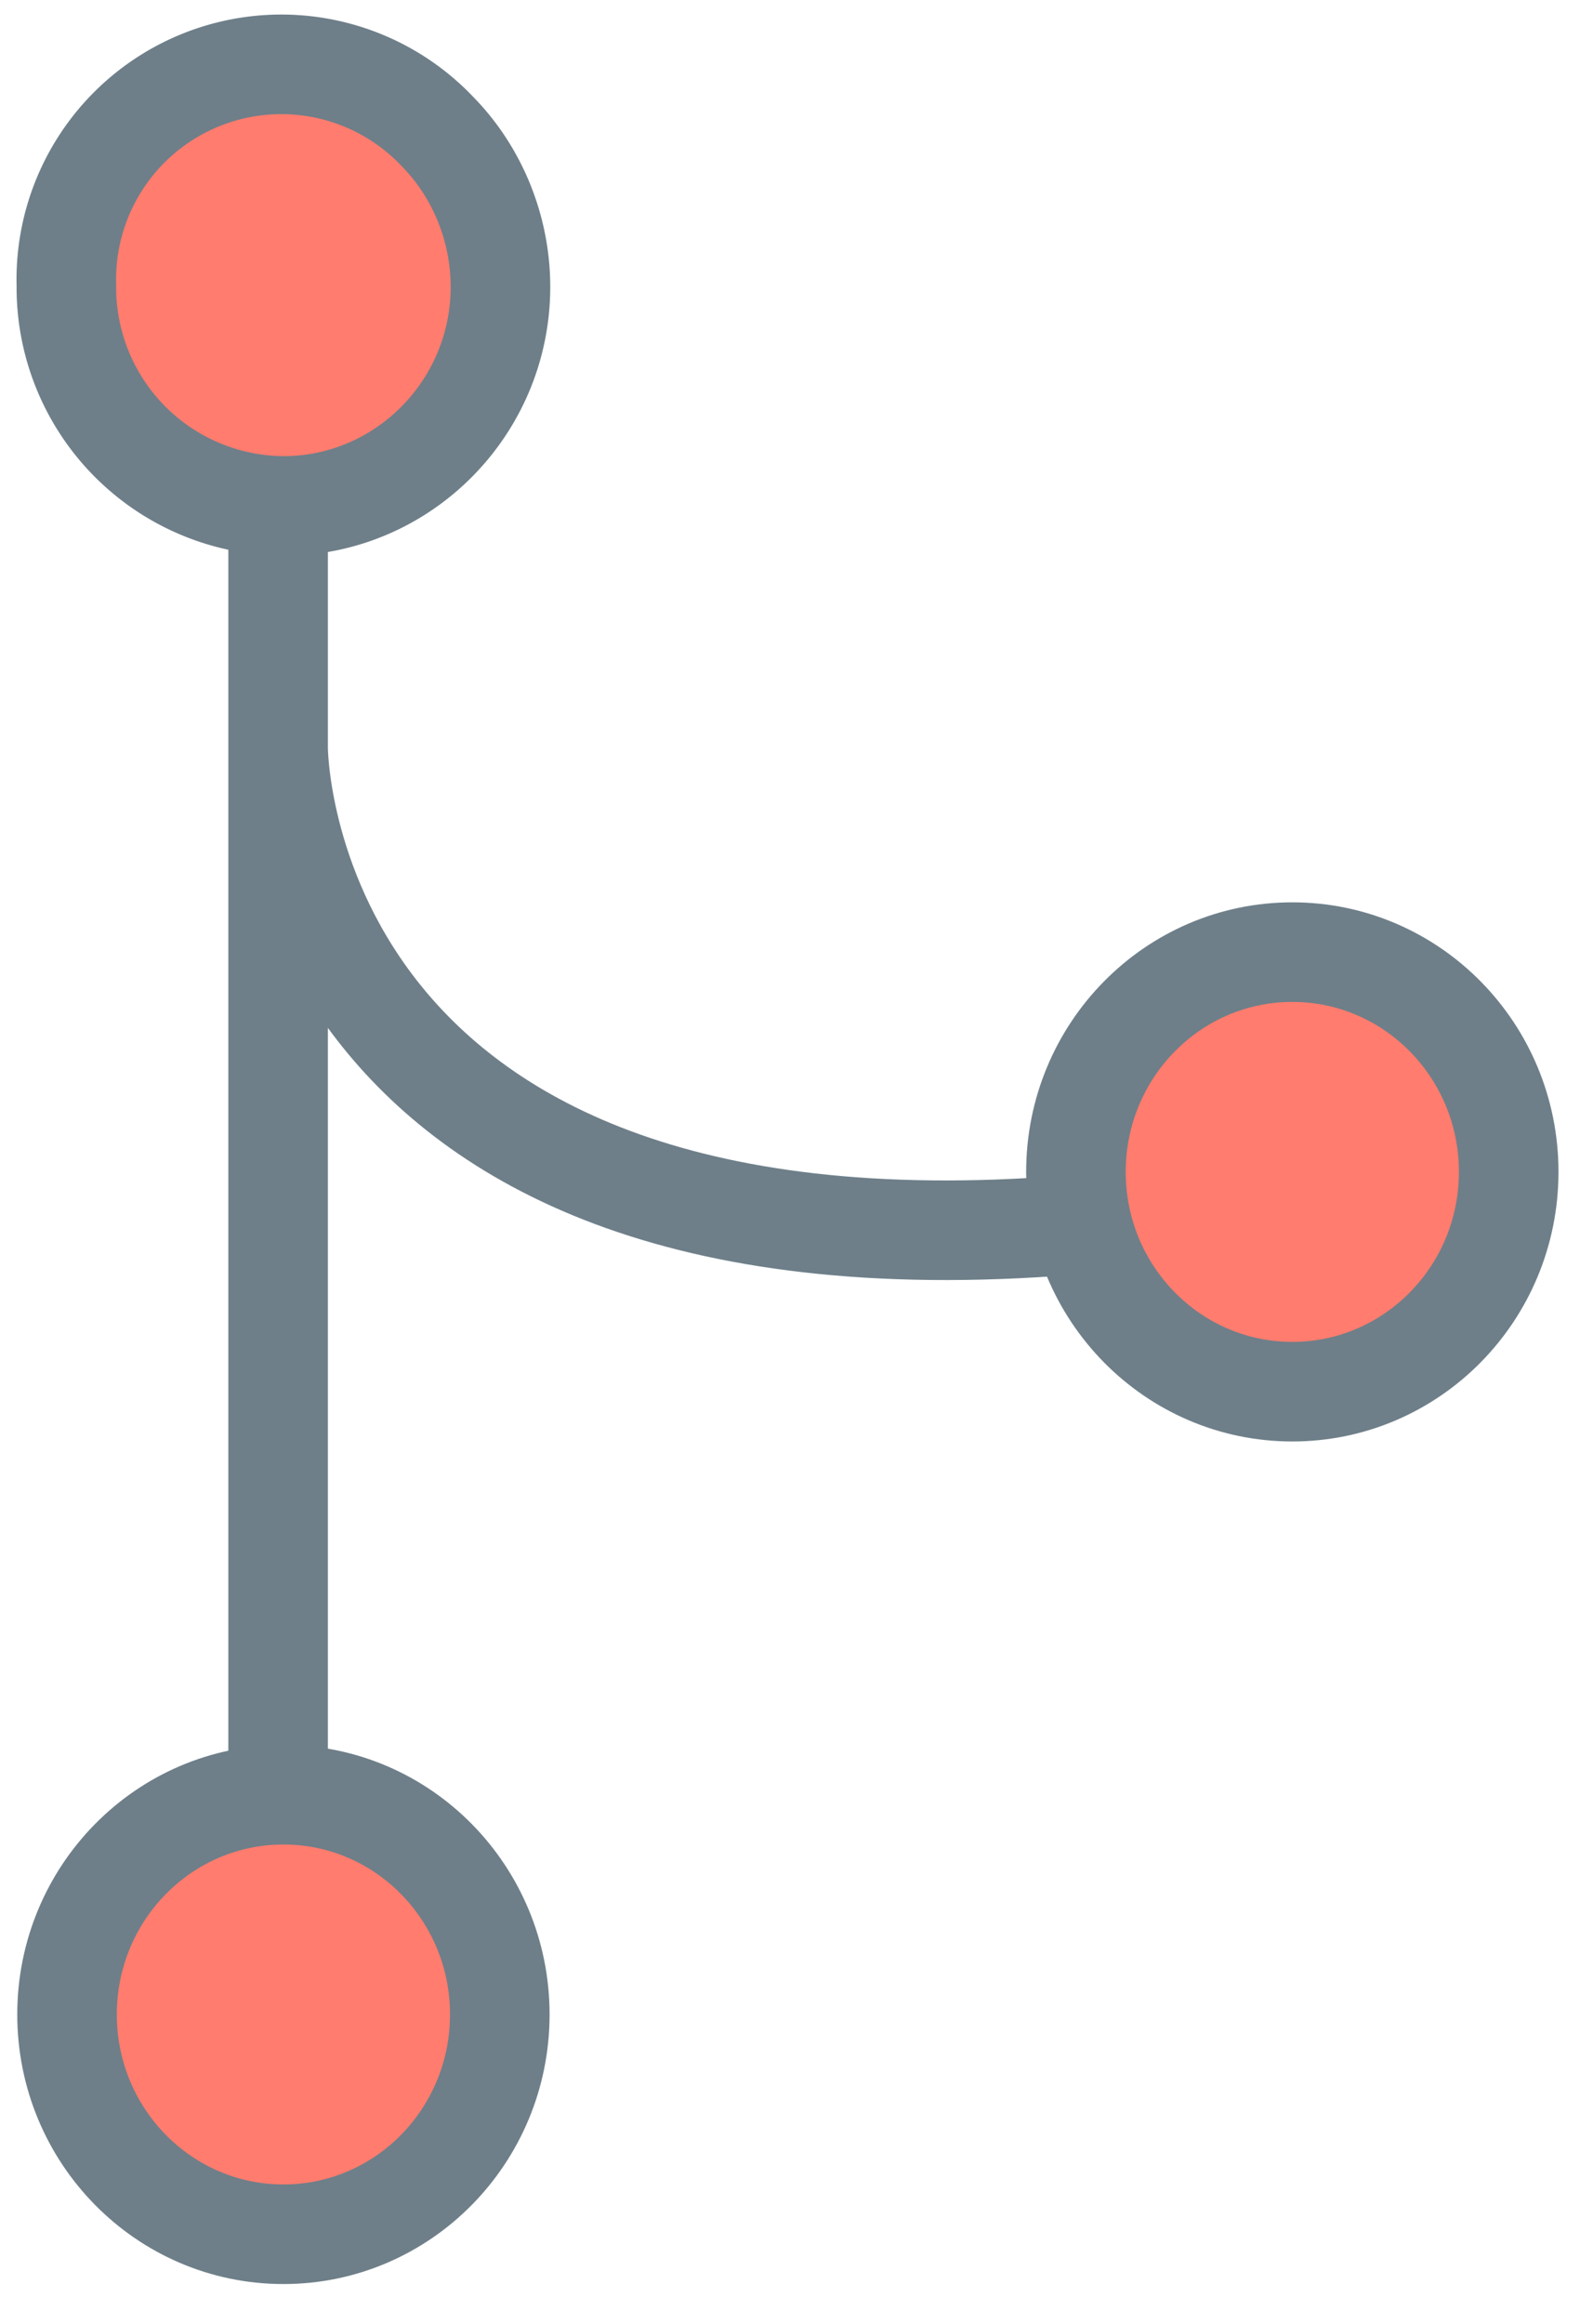 <svg xmlns="http://www.w3.org/2000/svg" viewBox="0 0 24 35"><g fill="none" fill-rule="evenodd" transform="translate(1 1)"><path stroke="#6E7F89" stroke-linecap="round" stroke-linejoin="round" stroke-width="1.5" d="M3.19 6.76v19.22M3.19 10.27s0 8.14 11.94 7.18"/><path fill="#FF7C6E" fill-rule="nonzero" d="M3.27 0a3.3 3.3 0 013.28 3.32 3.3 3.3 0 01-3.28 3.32A3.3 3.3 0 010 3.32 3.3 3.3 0 013.27 0z"/><path stroke="#6E7F89" stroke-linecap="round" stroke-linejoin="round" stroke-width="1.5" d="M6.54 3.32c0 1.82-1.47 3.3-3.27 3.3A3.29 3.29 0 010 3.3 3.24 3.24 0 015.59.98c.6.61.95 1.46.95 2.34h0z"/><ellipse cx="18.47" cy="16.65" fill="#FF7C6E" fill-rule="nonzero" rx="3.26" ry="3.31"/><ellipse cx="18.47" cy="16.65" stroke="#6E7F89" stroke-linecap="round" stroke-linejoin="round" stroke-width="1.5" rx="3.26" ry="3.31"/><ellipse cx="3.27" cy="29.34" fill="#FF7C6E" fill-rule="nonzero" rx="3.26" ry="3.31"/><ellipse cx="3.27" cy="29.34" stroke="#6E7F89" stroke-linecap="round" stroke-linejoin="round" stroke-width="1.5" rx="3.26" ry="3.31"/></g></svg>
